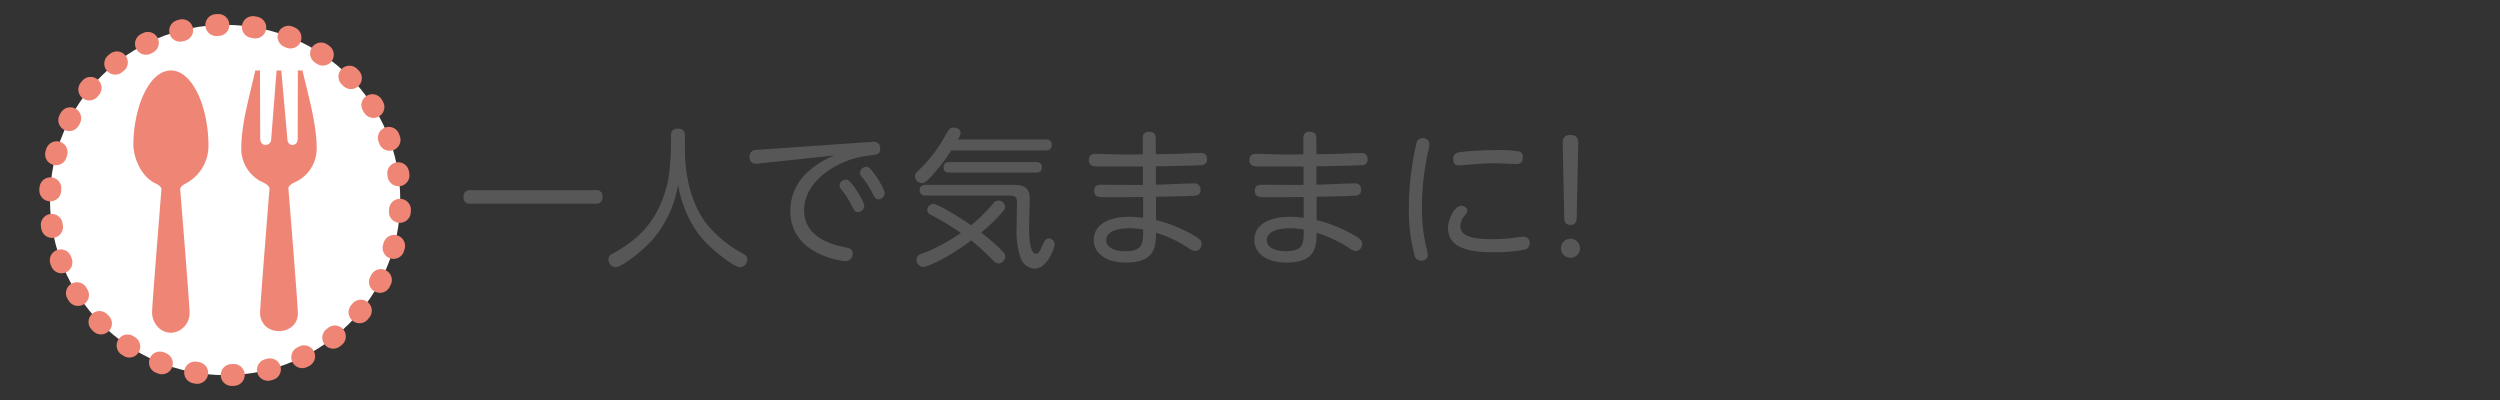 <svg xmlns="http://www.w3.org/2000/svg" viewBox="0 0 400 64"><rect x="0" y="0" width="400" height="64" fill="#333333" stroke="none"/><defs><style>.cls-1{fill:#575757;}.cls-2{fill:#fff;}.cls-3{fill:none;stroke:#ef8575;stroke-linecap:round;stroke-miterlimit:10;stroke-width:3.5px;stroke-dasharray:0.345 5.522;}.cls-4{fill:#ef8575;}</style></defs><g id="concept_01"><path class="cls-1" d="M95.336,30.422a.945.945,0,0,1,1.056,1.08c0,1.056-.72,1.08-1.056,1.08H75.223a.932.932,0,0,1-1.056-1.056c0-1.08.768-1.1,1.056-1.1Z"/><path class="cls-1" d="M107.359,21.661c0-.264,0-1.08,1.1-1.08s1.128.792,1.128,1.08v2.256c0,4.561,1.177,8.953,3.457,11.881a18.541,18.541,0,0,0,5.76,4.728c.384.193.768.433.768.985a1.242,1.242,0,0,1-1.152,1.248c-.768,0-3.264-1.848-4.752-3.24-1.1-1.033-3.984-3.745-5.185-9.914a18.129,18.129,0,0,1-4.08,8.761c-1.92,2.089-5.04,4.393-5.905,4.393a1.273,1.273,0,0,1-1.151-1.273A.961.961,0,0,1,98,40.6c4.752-2.617,7.488-5.713,8.9-11.689a42.8,42.8,0,0,0,.456-4.993Z"/><path class="cls-1" d="M121.747,26.125c-.121.024-.624.072-.745.072q-1.078,0-1.08-1.152a1.016,1.016,0,0,1,.793-1.031c.1-.025,2.592-.193,2.688-.193l15.433-1.08c.48-.024.744-.048.888-.048a.979.979,0,0,1,1.1,1.1c0,.889-.432.936-1.848,1.1-4.968.577-10.321,4.08-10.321,8.689,0,4.056,3.72,5.352,6.169,5.9,1.224.265,1.608.337,1.608,1.08a1.171,1.171,0,0,1-1.152,1.225c-.456,0-8.833-.96-8.833-8.065a8.392,8.392,0,0,1,2.832-6.241,13.874,13.874,0,0,1,4.249-2.616Zm16.537,6.793a1.026,1.026,0,0,1-.984,1.008c-.5,0-.6-.168-1.032-1.032a12.844,12.844,0,0,0-1.656-2.568.969.969,0,0,1-.288-.624,1.025,1.025,0,0,1,1.248-.936C136.316,28.981,138.284,32.318,138.284,32.918Zm3.264-2.04a1.026,1.026,0,0,1-.984,1.008c-.48,0-.6-.216-1.008-1.032a13.549,13.549,0,0,0-1.68-2.569c-.288-.359-.288-.527-.288-.624a1.035,1.035,0,0,1,1.248-.935C139.58,26.941,141.548,30.277,141.548,30.878Z"/><path class="cls-1" d="M167.3,22.31a.837.837,0,0,1,.984.863c0,.841-.624.889-.984.889h-15.1a29.556,29.556,0,0,1-3.312,4.295c-.816.84-1.056.937-1.416.937a1.124,1.124,0,0,1-1.081-1.08,1.187,1.187,0,0,1,.481-.864,22.515,22.515,0,0,0,4.248-5.425c.792-1.368.864-1.512,1.44-1.512.36,0,1.128.168,1.128.864a2.415,2.415,0,0,1-.408,1.033Zm-18.41,12.048a.854.854,0,0,1-.528-.744,1,1,0,0,1,.984-.984c.672,0,4.152,2.088,6.025,3.408a25.1,25.1,0,0,0,3.576-3.528.959.959,0,0,1,.792-.408,1.075,1.075,0,0,1,1.08.984,1.044,1.044,0,0,1-.312.7,28.087,28.087,0,0,1-3.529,3.433,29.97,29.97,0,0,1,3.457,3.023,1.118,1.118,0,0,1,.408.817,1.164,1.164,0,0,1-1.08,1.1,1.272,1.272,0,0,1-.84-.456,37.512,37.512,0,0,0-3.529-3.24c-4.032,3.023-7.128,4.248-7.68,4.248a1.1,1.1,0,0,1-1.056-1.152.927.927,0,0,1,.744-.936,28.105,28.105,0,0,0,6.336-3.36A46.252,46.252,0,0,0,148.893,34.358Zm-.744-3.072a.854.854,0,0,1-1.008-.864c0-.769.648-.84,1.008-.84h13.825c1.224,0,2.784,0,2.784,2.184,0,.744-.1,3.913-.1,4.585,0,1.007,0,4.248,1.129,4.248.431,0,.671-.529,1.031-1.392.312-.7.5-1.057.985-1.057a.941.941,0,0,1,.936.912c0,.672-1.177,3.913-3.193,3.913a2.508,2.508,0,0,1-2.256-1.752,13.005,13.005,0,0,1-.624-4.9c0-.576.048-3.792.048-3.936,0-.864-.24-1.1-1.344-1.1Zm3.72-3.673c-.552,0-.888-.263-.888-.792,0-.383.072-.887.888-.887h13.922c.671,0,.912.36.912.839,0,.456-.217.84-.912.84Z"/><path class="cls-1" d="M184.942,29.558c.936-.024,5.112-.216,6.048-.216a.95.95,0,0,1,1.1,1.008c0,.912-.744.936-1.008.96-1.9.1-4.344.144-6.12.168V35.2a24.21,24.21,0,0,1,6.24,2.569c.793.479,1.056.816,1.056,1.248a1.115,1.115,0,0,1-1.008,1.152,1.917,1.917,0,0,1-1.008-.433,20.52,20.52,0,0,0-5.28-2.5c-.024,2.088-.048,4.777-4.8,4.777-3.073,0-5.161-1.392-5.161-3.624,0-2.185,1.944-3.7,5.736-3.7.72,0,1.873.12,2.16.144V31.526c-2.664.024-5.64.048-6.768,0-.432-.024-1.056-.072-1.056-1.032,0-.936.816-.936,1.152-.936,1.056,0,5.712.047,6.648.024V26.63c-5.9.048-7.464,0-7.584-.025-.384-.024-1.08-.072-1.08-.984,0-1.008.816-1.008,1.224-1.008.6,0,3.24.1,3.792.1.792.024,1.7,0,3.625-.023V22.069a.883.883,0,0,1,1.008-.984c.672,0,1.056.288,1.056,1.008l.024,2.593c2.04-.048,3.336-.073,4.176-.1.456-.024,2.736-.1,2.952-.1a.912.912,0,0,1,1.056.96.9.9,0,0,1-1.032.985c-2.112.1-4.776.143-7.152.167Zm-4.129,6.961c-3.288,0-3.816,1.2-3.816,1.9,0,1.368,1.728,1.776,2.976,1.776,2.928,0,2.928-1.248,2.928-3.48A14.037,14.037,0,0,0,180.813,36.519Z"/><path class="cls-1" d="M210.636,29.558c.936-.024,5.113-.216,6.049-.216a.95.95,0,0,1,1.1,1.008c0,.912-.745.936-1.008.96-1.9.1-4.345.144-6.121.168V35.2a24.21,24.21,0,0,1,6.24,2.569c.793.479,1.057.816,1.057,1.248a1.115,1.115,0,0,1-1.008,1.152,1.92,1.92,0,0,1-1.009-.433,20.52,20.52,0,0,0-5.28-2.5c-.024,2.088-.048,4.777-4.8,4.777-3.072,0-5.161-1.392-5.161-3.624,0-2.185,1.945-3.7,5.737-3.7.72,0,1.872.12,2.16.144V31.526c-2.664.024-5.64.048-6.769,0-.431-.024-1.056-.072-1.056-1.032,0-.936.816-.936,1.152-.936,1.056,0,5.713.047,6.649.024V26.63c-5.905.048-7.465,0-7.585-.025-.384-.024-1.08-.072-1.08-.984,0-1.008.816-1.008,1.224-1.008.6,0,3.241.1,3.793.1.792.024,1.7,0,3.624-.023V22.069a.883.883,0,0,1,1.008-.984c.672,0,1.056.288,1.056,1.008l.024,2.593c2.04-.048,3.336-.073,4.176-.1.457-.024,2.737-.1,2.953-.1a.912.912,0,0,1,1.056.96.9.9,0,0,1-1.032.985c-2.112.1-4.777.143-7.153.167Zm-4.128,6.961c-3.289,0-3.817,1.2-3.817,1.9,0,1.368,1.728,1.776,2.976,1.776,2.929,0,2.929-1.248,2.929-3.48A14.05,14.05,0,0,0,206.508,36.519Z"/><path class="cls-1" d="M226.691,22.693a.939.939,0,0,1,.937-.576,1,1,0,0,1,1.08.96,5.756,5.756,0,0,1-.216,1.2,41.7,41.7,0,0,0-.984,8.857,26.738,26.738,0,0,0,.7,6.432,6.464,6.464,0,0,1,.24,1.273.961.961,0,0,1-1.056.864,1.026,1.026,0,0,1-1.033-.744,28.242,28.242,0,0,1-.936-7.945A45.062,45.062,0,0,1,226.691,22.693Zm7.1,10.225c.408,0,.984.264.984.744a1.06,1.06,0,0,1-.264.624,3.267,3.267,0,0,0-.864,1.824c0,1.752,1.993,2.161,5.305,2.161a30.445,30.445,0,0,0,3.792-.289,9.434,9.434,0,0,1,.96-.095.918.918,0,0,1,1.032,1.008,1.01,1.01,0,0,1-.7,1.032,25.61,25.61,0,0,1-4.92.431c-3.145,0-7.441-.288-7.441-3.912C231.684,35.15,232.716,32.918,233.8,32.918Zm8.785-6.673c-.1,0-2.808-.12-3.312-.12-1.849,0-3.336.145-4.729.265-.168.023-.984.072-1.08.072-.36,0-.936,0-.936-1.057,0-.719.432-.984,1.2-1.08a53.159,53.159,0,0,1,5.473-.311,20.876,20.876,0,0,1,3.984.239.914.914,0,0,1,.48.864C243.661,26.245,242.917,26.245,242.581,26.245Z"/><path class="cls-1" d="M252.8,39.734a1.524,1.524,0,1,1-1.536-1.536A1.532,1.532,0,0,1,252.8,39.734Zm-2.76-16.561c-.024-.6-.024-1.584,1.224-1.584,1.273,0,1.273.96,1.248,1.584l-.24,11.641c0,.36-.024,1.176-.984,1.176-1.008,0-1.008-.816-1.008-1.176Z"/><circle class="cls-2" cx="36.021" cy="32" r="28.021"/><circle class="cls-3" cx="36.021" cy="32" r="28.021" transform="translate(-1.336 62.43) rotate(-80.783)"/><path id="spoon" class="cls-4" d="M33.351,23.267c0-6-2.487-11.992-6.007-11.992s-6.007,6-6.007,11.992c.084,2.342,1.473,5.087,3.435,6.024.046.019.084.037.131.056h.009c.319.179.92.516.92.909,0,0-1.5,18.615-1.5,19.684a3.459,3.459,0,0,0,.985,2.436,2.862,2.862,0,0,0,2,.863h.037a2.9,2.9,0,0,0,2.008-.863,3.165,3.165,0,0,0,.966-2.436c0-1.227-1.5-19.684-1.5-19.684,0-.393.6-.74.919-.918l.161-.085a6.8,6.8,0,0,0,3.445-5.986"/><g id="fork"><path id="パス_19" data-name="パス 19" class="cls-4" d="M45.977,22.157c0,.009-.009.009,0,0v0Z"/><path id="パス_20" data-name="パス 20" class="cls-4" d="M50.67,23.748c0-4.022-1.414-8.675-2.262-12.446v-.026h-.755l-.02,10.881c0,.568-.273,1.032-.848,1.032-.537,0-.754-.4-.811-.921a.515.515,0,0,1,0-.111l-.967-10.882h-.754L43.4,22.166l-.009.1a.9.9,0,0,1-.9.921c-.575,0-.857-.466-.857-1.032l-.037-10.882h-.754c-.828,3.815-2.242,8.46-2.242,12.482a5.9,5.9,0,0,0,3.457,5.417c1.054.475,1.065.958,1.065.958s-1.507,18.775-1.507,19.837a2.916,2.916,0,0,0,.9,2.234,3.058,3.058,0,0,0,2.11.764h.038a3.069,3.069,0,0,0,2.11-.764,2.677,2.677,0,0,0,.877-2.234c0-1.221-1.508-19.837-1.508-19.837s-.093-.465,1.075-.985A5.907,5.907,0,0,0,50.67,23.748Z"/></g></g></svg>